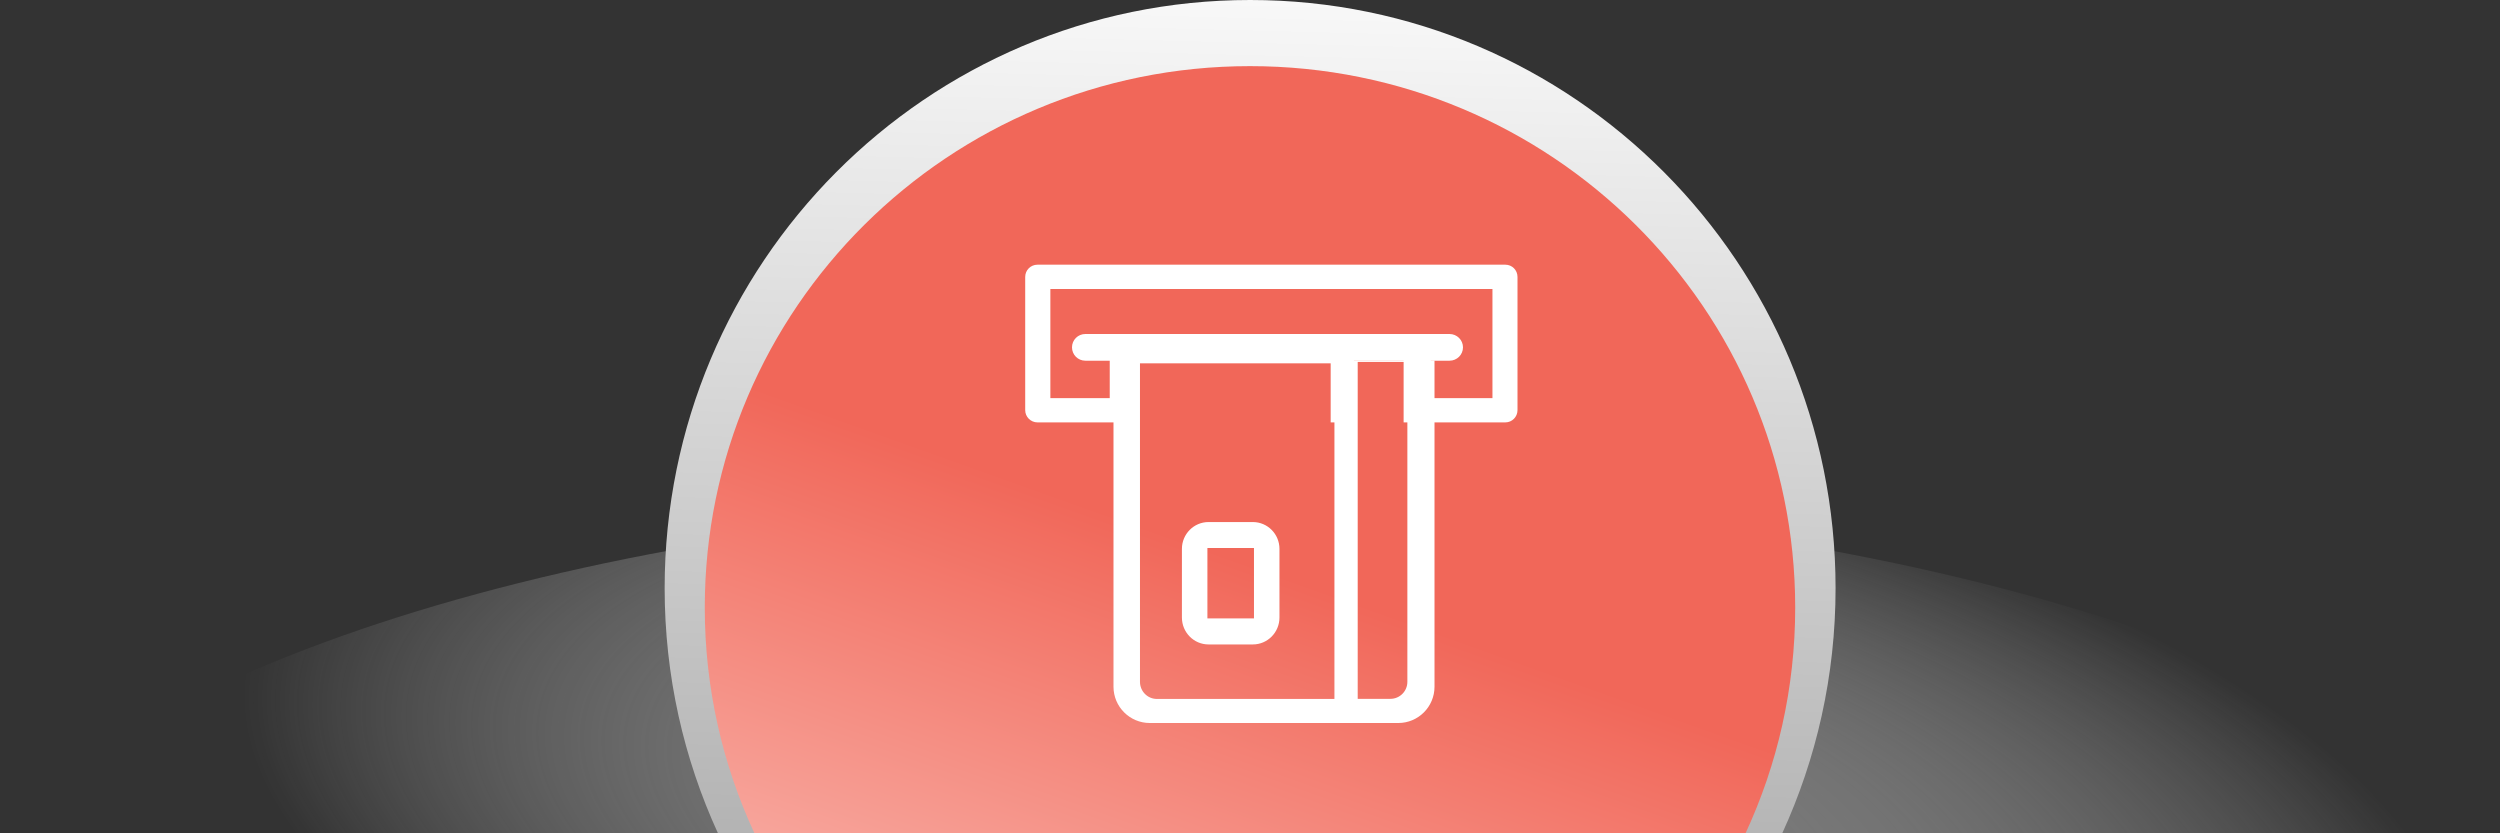 <svg width="210" height="70" viewBox="0 0 210 70" fill="none" xmlns="http://www.w3.org/2000/svg">
<rect x="0" y="0" width="210" height="70" fill="#333333" stroke="none"/>
<path style="mix-blend-mode:multiply" d="M-0.001 70L209.999 70C194.619 53.684 153.429 42 104.991 42C56.553 42 15.381 53.684 -0.001 70Z" fill="url(#paint0_radial_8743_2327)"/>
<path d="M149.706 70C152.579 63.735 154.188 56.763 154.188 49.409C154.188 22.117 132.174 0 105.009 0C77.844 0 55.83 22.117 55.83 49.409C55.83 56.763 57.439 63.735 60.312 70H149.724H149.706Z" fill="url(#paint1_linear_8743_2327)"/>
<path d="M146.623 69.999C149.299 64.232 150.797 57.812 150.797 51.042C150.797 25.916 130.296 5.555 104.999 5.555C79.702 5.555 59.201 25.916 59.201 51.042C59.201 57.812 60.699 64.232 63.375 69.999H146.64H146.623Z" fill="url(#paint2_linear_8743_2327)"/>
<path d="M126.45 22.234H87.146C86.581 22.234 86.117 22.689 86.117 23.263V34.452C86.117 35.017 86.581 35.481 87.146 35.481H95.443V30.522H111.776V35.481H113.732V30.299H117.904V35.481H126.45C127.016 35.481 127.47 35.017 127.47 34.452V23.263C127.47 22.689 127.016 22.234 126.45 22.234ZM125.366 33.442H120.184V30.299H121.76C122.381 30.299 122.891 29.799 122.891 29.177C122.891 28.556 122.381 28.056 121.76 28.056H91.169C90.548 28.056 90.048 28.556 90.048 29.177C90.048 29.799 90.548 30.299 91.169 30.299H93.218V33.442H88.231V24.274H125.366V33.442Z" fill="white"/>
<path d="M105.241 43.862H101.515C100.282 43.862 99.281 44.872 99.281 46.114V51.871C99.281 53.122 100.282 54.133 101.515 54.133H105.241C106.474 54.133 107.475 53.122 107.475 51.871V46.114C107.475 44.872 106.474 43.862 105.241 43.862ZM105.334 51.954H101.422V46.031H105.334V51.954ZM105.241 43.862H101.515C100.282 43.862 99.281 44.872 99.281 46.114V51.871C99.281 53.122 100.282 54.133 101.515 54.133H105.241C106.474 54.133 107.475 53.122 107.475 51.871V46.114C107.475 44.872 106.474 43.862 105.241 43.862ZM105.334 51.954H101.422V46.031H105.334V51.954ZM105.241 43.862H101.515C100.282 43.862 99.281 44.872 99.281 46.114V51.871C99.281 53.122 100.282 54.133 101.515 54.133H105.241C106.474 54.133 107.475 53.122 107.475 51.871V46.114C107.475 44.872 106.474 43.862 105.241 43.862ZM105.334 51.954H101.422V46.031H105.334V51.954ZM105.241 43.862H101.515C100.282 43.862 99.281 44.872 99.281 46.114V51.871C99.281 53.122 100.282 54.133 101.515 54.133H105.241C106.474 54.133 107.475 53.122 107.475 51.871V46.114C107.475 44.872 106.474 43.862 105.241 43.862ZM105.334 51.954H101.422V46.031H105.334V51.954ZM105.241 43.862H101.515C100.282 43.862 99.281 44.872 99.281 46.114V51.871C99.281 53.122 100.282 54.133 101.515 54.133H105.241C106.474 54.133 107.475 53.122 107.475 51.871V46.114C107.475 44.872 106.474 43.862 105.241 43.862ZM105.334 51.954H101.422V46.031H105.334V51.954ZM105.241 43.862H101.515C100.282 43.862 99.281 44.872 99.281 46.114V51.871C99.281 53.122 100.282 54.133 101.515 54.133H105.241C106.474 54.133 107.475 53.122 107.475 51.871V46.114C107.475 44.872 106.474 43.862 105.241 43.862ZM105.334 51.954H101.422V46.031H105.334V51.954ZM93.533 30.281V57.683C93.533 59.37 94.905 60.733 96.583 60.733H117.449C119.137 60.733 120.499 59.37 120.499 57.683V30.281H93.533ZM112.092 58.712H97.186C96.388 58.712 95.758 58.063 95.758 57.275V30.281H112.092V58.721V58.712ZM118.219 57.275C118.219 58.054 117.589 58.703 116.791 58.703H114.047V30.402H118.219V57.275ZM105.241 43.852H101.515C100.282 43.852 99.281 44.863 99.281 46.105V51.861C99.281 53.113 100.282 54.123 101.515 54.123H105.241C106.474 54.123 107.475 53.113 107.475 51.861V46.105C107.475 44.863 106.474 43.852 105.241 43.852ZM105.334 51.945H101.422V46.022H105.334V51.945ZM105.241 43.852H101.515C100.282 43.852 99.281 44.863 99.281 46.105V51.861C99.281 53.113 100.282 54.123 101.515 54.123H105.241C106.474 54.123 107.475 53.113 107.475 51.861V46.105C107.475 44.863 106.474 43.852 105.241 43.852ZM105.334 51.945H101.422V46.022H105.334V51.945ZM105.241 43.852H101.515C100.282 43.852 99.281 44.863 99.281 46.105V51.861C99.281 53.113 100.282 54.123 101.515 54.123H105.241C106.474 54.123 107.475 53.113 107.475 51.861V46.105C107.475 44.863 106.474 43.852 105.241 43.852ZM105.334 51.945H101.422V46.022H105.334V51.945ZM105.241 43.852H101.515C100.282 43.852 99.281 44.863 99.281 46.105V51.861C99.281 53.113 100.282 54.123 101.515 54.123H105.241C106.474 54.123 107.475 53.113 107.475 51.861V46.105C107.475 44.863 106.474 43.852 105.241 43.852ZM105.334 51.945H101.422V46.022H105.334V51.945ZM105.241 43.852H101.515C100.282 43.852 99.281 44.863 99.281 46.105V51.861C99.281 53.113 100.282 54.123 101.515 54.123H105.241C106.474 54.123 107.475 53.113 107.475 51.861V46.105C107.475 44.863 106.474 43.852 105.241 43.852ZM105.334 51.945H101.422V46.022H105.334V51.945ZM105.241 43.852H101.515C100.282 43.852 99.281 44.863 99.281 46.105V51.861C99.281 53.113 100.282 54.123 101.515 54.123H105.241C106.474 54.123 107.475 53.113 107.475 51.861V46.105C107.475 44.863 106.474 43.852 105.241 43.852ZM105.334 51.945H101.422V46.022H105.334V51.945ZM105.241 43.852H101.515C100.282 43.852 99.281 44.863 99.281 46.105V51.861C99.281 53.113 100.282 54.123 101.515 54.123H105.241C106.474 54.123 107.475 53.113 107.475 51.861V46.105C107.475 44.863 106.474 43.852 105.241 43.852ZM105.334 51.945H101.422V46.022H105.334V51.945Z" fill="white"/>
<defs>
<radialGradient id="paint0_radial_8743_2327" cx="0" cy="0" r="1" gradientUnits="userSpaceOnUse" gradientTransform="translate(113.501 70) rotate(-81.898) scale(35.746 93.952)">
<stop stop-color="#6B6B6B"/>
<stop offset="1" stop-color="white" stop-opacity="0"/>
</radialGradient>
<linearGradient id="paint1_linear_8743_2327" x1="105.009" y1="98.49" x2="107.759" y2="-7.223" gradientUnits="userSpaceOnUse">
<stop stop-color="#999999"/>
<stop offset="1" stop-color="white"/>
</linearGradient>
<linearGradient id="paint2_linear_8743_2327" x1="120" y1="2.5" x2="90.499" y2="84.999" gradientUnits="userSpaceOnUse">
<stop offset="0.54" stop-color="#F16759"/>
<stop offset="1" stop-color="#F8ADA4"/>
</linearGradient>
</defs>
</svg>
